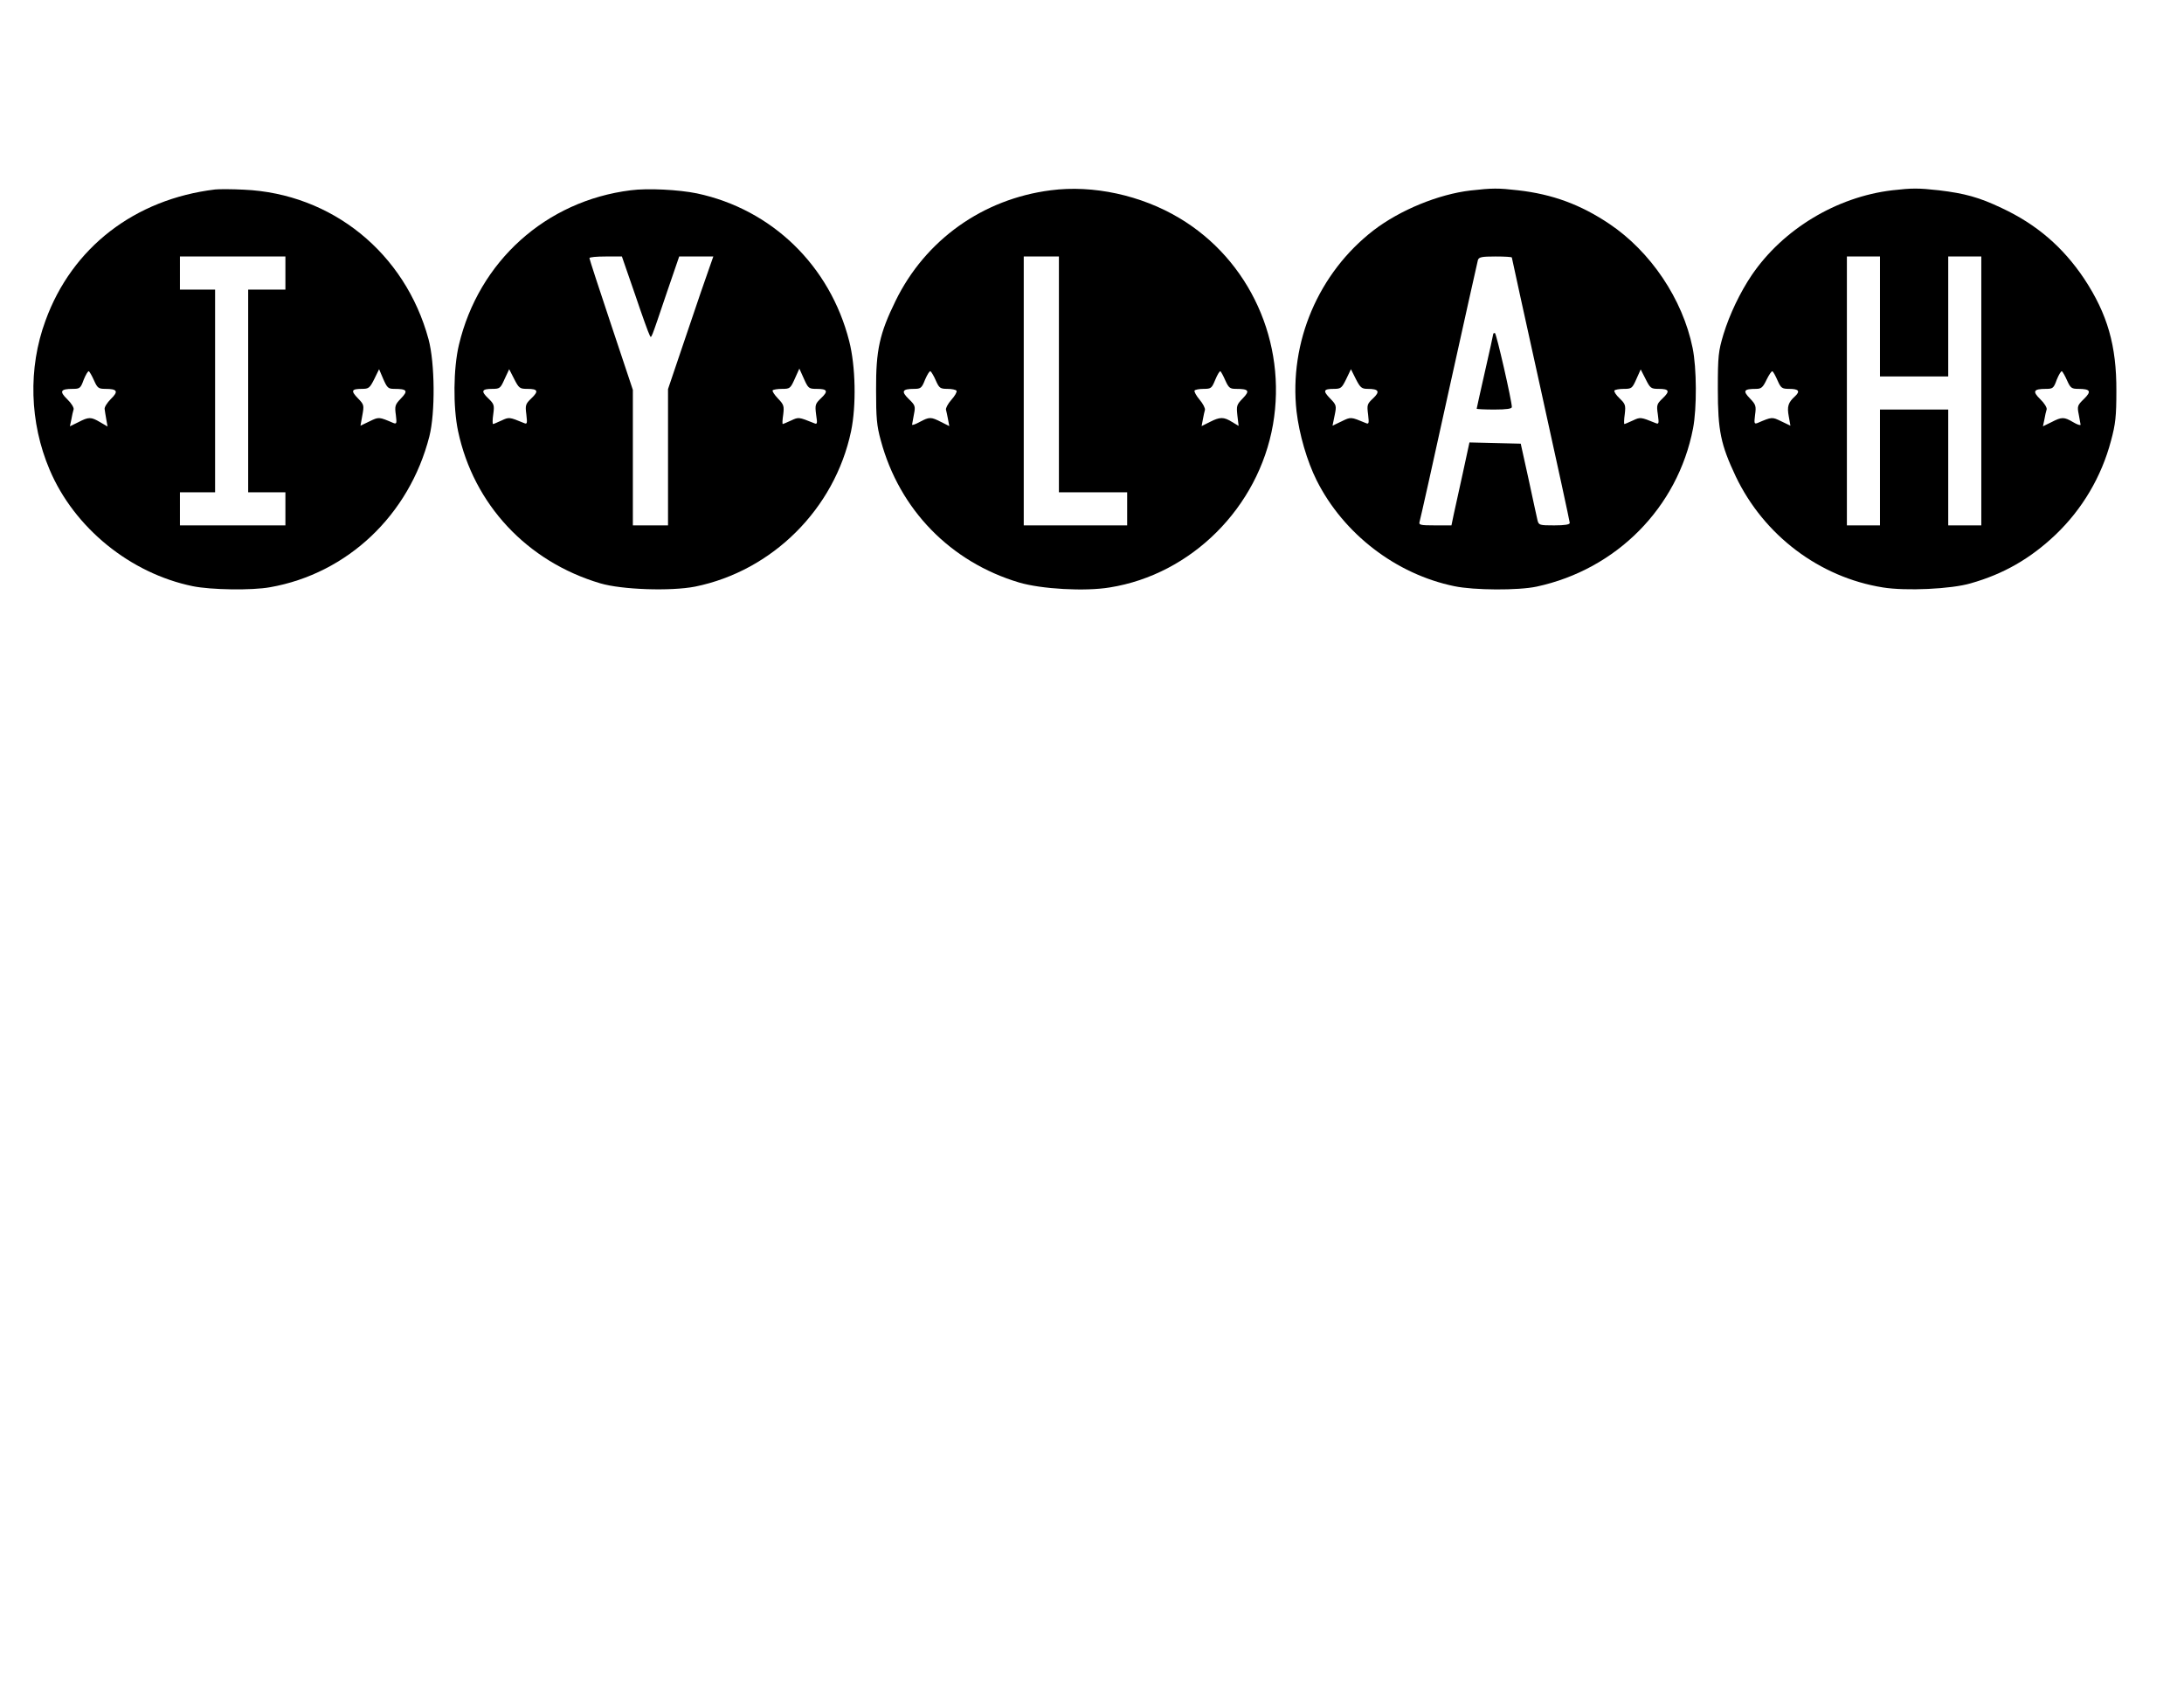 <?xml version="1.0" encoding="UTF-8" standalone="yes"?>
<svg version="1.0" xmlns="http://www.w3.org/2000/svg" width="1056" height="816" viewBox="0 0 1056 816" preserveAspectRatio="xMidYMid meet">
  <g transform="translate(0,816) scale(0.1,-0.1)" fill="#000000" stroke="none">
    <path d="M1040 7244 c-389 -47 -692 -281 -820 -634 -85 -230 -77 -493 20 -721
119 -281 390 -501 692 -563 89 -18 285 -21 374 -5 374 66 673 349 770 729 29
114 27 355 -4 470 -113 417 -467 704 -893 723 -57 3 -120 3 -139 1z m340 -404
l0 -80 -90 0 -90 0 0 -490 0 -490 90 0 90 0 0 -80 0 -80 -255 0 -255 0 0 80 0
80 85 0 85 0 0 490 0 490 -85 0 -85 0 0 80 0 80 255 0 255 0 0 -80z m-925
-520 c16 -36 22 -40 54 -40 59 0 65 -12 27 -49 -18 -18 -32 -40 -30 -49 1 -10
5 -32 8 -50 l6 -34 -36 21 c-44 26 -55 26 -105 0 l-41 -20 7 33 c3 18 8 40 11
49 2 8 -11 30 -31 49 -39 38 -33 50 27 50 34 0 38 3 53 45 10 24 21 43 25 40
3 -2 15 -22 25 -45z m1451 -40 c62 0 69 -9 33 -46 -29 -30 -31 -37 -25 -80 5
-41 4 -45 -12 -39 -70 30 -70 30 -115 8 l-44 -21 9 50 c9 49 8 52 -21 82 -36
37 -32 46 19 46 33 0 38 4 60 48 l23 47 20 -47 c19 -43 24 -48 53 -48z"/>
    <path d="M3049 7240 c-409 -51 -734 -343 -830 -747 -27 -113 -29 -301 -4 -418
75 -353 333 -630 687 -735 104 -31 341 -39 459 -16 374 76 675 376 754 751 26
125 22 315 -9 436 -93 365 -374 637 -736 714 -87 18 -239 26 -321 15z m21
-502 c34 -101 66 -190 71 -198 9 -17 2 -34 84 208 l59 172 83 0 82 0 -20 -57
c-12 -32 -61 -176 -110 -321 l-89 -263 0 -329 0 -330 -85 0 -85 0 0 328 0 327
-105 315 c-58 173 -105 318 -105 322 0 5 35 8 79 8 l78 0 63 -182z m879 -458
c52 0 57 -11 21 -45 -28 -27 -30 -32 -24 -79 7 -46 6 -49 -12 -41 -72 29 -73
29 -109 12 -20 -9 -38 -17 -40 -17 -3 0 -2 20 2 46 5 41 3 48 -26 78 -17 18
-28 35 -25 39 4 4 25 7 46 7 37 0 40 2 61 49 l22 49 22 -49 c21 -47 24 -49 62
-49z m-1399 0 c51 0 56 -11 19 -46 -28 -27 -30 -33 -24 -78 5 -44 4 -48 -12
-41 -70 29 -72 29 -108 12 -20 -9 -38 -17 -41 -17 -3 0 -3 21 1 48 6 43 4 49
-24 76 -37 35 -32 46 19 46 37 0 40 3 60 48 l22 47 24 -47 c23 -45 27 -48 64
-48z"/>
    <path d="M5080 7240 c-328 -42 -606 -240 -750 -535 -77 -157 -95 -238 -94
-430 0 -135 3 -173 23 -245 90 -334 337 -587 668 -686 108 -32 319 -44 439
-24 395 63 719 387 789 787 69 397 -112 796 -453 999 -184 110 -417 161 -622
134z m40 -890 l0 -570 165 0 165 0 0 -80 0 -80 -250 0 -250 0 0 650 0 650 85
0 85 0 0 -570z m-595 -30 c16 -36 21 -40 56 -40 21 0 40 -4 44 -9 3 -6 -8 -25
-25 -44 -17 -19 -28 -41 -26 -48 2 -8 7 -29 10 -47 l6 -32 -40 20 c-49 25 -56
25 -103 0 -20 -11 -37 -17 -37 -13 1 5 5 27 9 50 8 39 6 44 -25 74 -38 37 -32
49 26 49 32 0 37 4 53 45 11 25 22 43 26 40 4 -2 16 -22 26 -45z m1400 0 c16
-35 22 -40 51 -40 62 0 69 -9 33 -46 -30 -31 -31 -36 -26 -83 l6 -50 -32 19
c-40 25 -58 25 -107 0 l-40 -20 6 32 c3 18 8 39 10 46 2 8 -9 30 -26 50 -16
19 -27 39 -24 44 3 4 22 8 44 8 36 0 39 3 56 44 10 24 21 43 25 41 3 -2 14
-22 24 -45z"/>
    <path d="M7110 7239 c-154 -18 -340 -94 -468 -192 -267 -206 -410 -541 -373
-876 13 -111 51 -241 97 -333 130 -259 384 -454 666 -512 96 -20 309 -21 398
-2 386 83 682 382 756 764 19 98 18 293 -2 390 -48 236 -203 466 -403 600
-139 93 -274 143 -441 162 -96 11 -124 11 -230 -1z m200 -324 c0 -2 63 -290
140 -638 77 -348 140 -639 140 -645 0 -8 -24 -12 -75 -12 -71 0 -75 1 -81 25
-3 14 -23 103 -43 198 l-38 172 -124 3 -124 3 -32 -148 c-18 -82 -38 -172 -44
-200 l-11 -53 -80 0 c-71 0 -79 2 -74 18 3 9 67 294 141 632 75 338 138 623
141 633 5 14 18 17 85 17 43 0 79 -2 79 -5z m-697 -635 c54 0 61 -13 26 -46
-29 -27 -30 -32 -24 -78 5 -44 4 -48 -12 -41 -72 30 -71 30 -116 8 l-44 -21
10 49 c10 48 9 51 -22 83 -36 37 -32 46 19 46 33 0 38 4 59 47 l23 48 24 -48
c21 -41 28 -47 57 -47z m1407 0 c51 0 56 -11 19 -46 -28 -27 -30 -32 -23 -78
6 -45 5 -48 -12 -41 -71 29 -73 29 -109 12 -20 -9 -38 -17 -41 -17 -2 0 -2 21
2 48 5 43 3 49 -25 76 -17 16 -28 33 -25 38 3 4 23 8 45 8 38 0 41 2 61 47
l21 47 24 -47 c22 -44 26 -47 63 -47z"/>
    <path d="M7220 6545 c0 -3 -18 -85 -40 -181 -22 -97 -40 -178 -40 -180 0 -2
38 -4 85 -4 60 0 85 4 85 12 0 30 -75 358 -82 358 -5 0 -8 -2 -8 -5z"/>
    <path d="M9149 7240 c-269 -32 -528 -188 -679 -410 -56 -83 -107 -189 -137
-287 -24 -81 -27 -102 -27 -263 0 -203 14 -269 87 -424 136 -284 404 -487 711
-536 110 -18 331 -8 425 20 159 45 289 120 410 235 129 123 222 280 268 454
22 81 26 119 26 241 1 219 -43 372 -156 543 -102 152 -229 262 -398 341 -109
52 -179 71 -304 86 -100 11 -129 11 -226 0z m-59 -610 l0 -290 165 0 165 0 0
290 0 290 80 0 80 0 0 -650 0 -650 -80 0 -80 0 0 280 0 280 -165 0 -165 0 0
-280 0 -280 -80 0 -80 0 0 650 0 650 80 0 80 0 0 -290z m-495 -310 c16 -36 21
-40 56 -40 46 0 55 -11 28 -36 -33 -30 -39 -49 -30 -97 l8 -45 -44 21 c-45 22
-45 22 -115 -8 -16 -6 -17 -2 -12 39 6 43 4 50 -25 80 -36 37 -29 46 30 46 25
0 33 7 51 45 12 24 24 42 28 40 4 -2 15 -22 25 -45z m1400 0 c16 -36 22 -40
54 -40 59 0 65 -12 27 -49 -31 -30 -33 -35 -25 -74 4 -23 8 -46 9 -50 0 -5
-16 0 -36 12 -44 26 -55 26 -105 0 l-41 -20 7 33 c3 18 8 40 11 49 2 8 -11 30
-31 49 -39 38 -33 50 27 50 34 0 38 3 53 45 10 24 21 43 25 40 3 -2 15 -22 25
-45z"/>
  </g>
</svg>